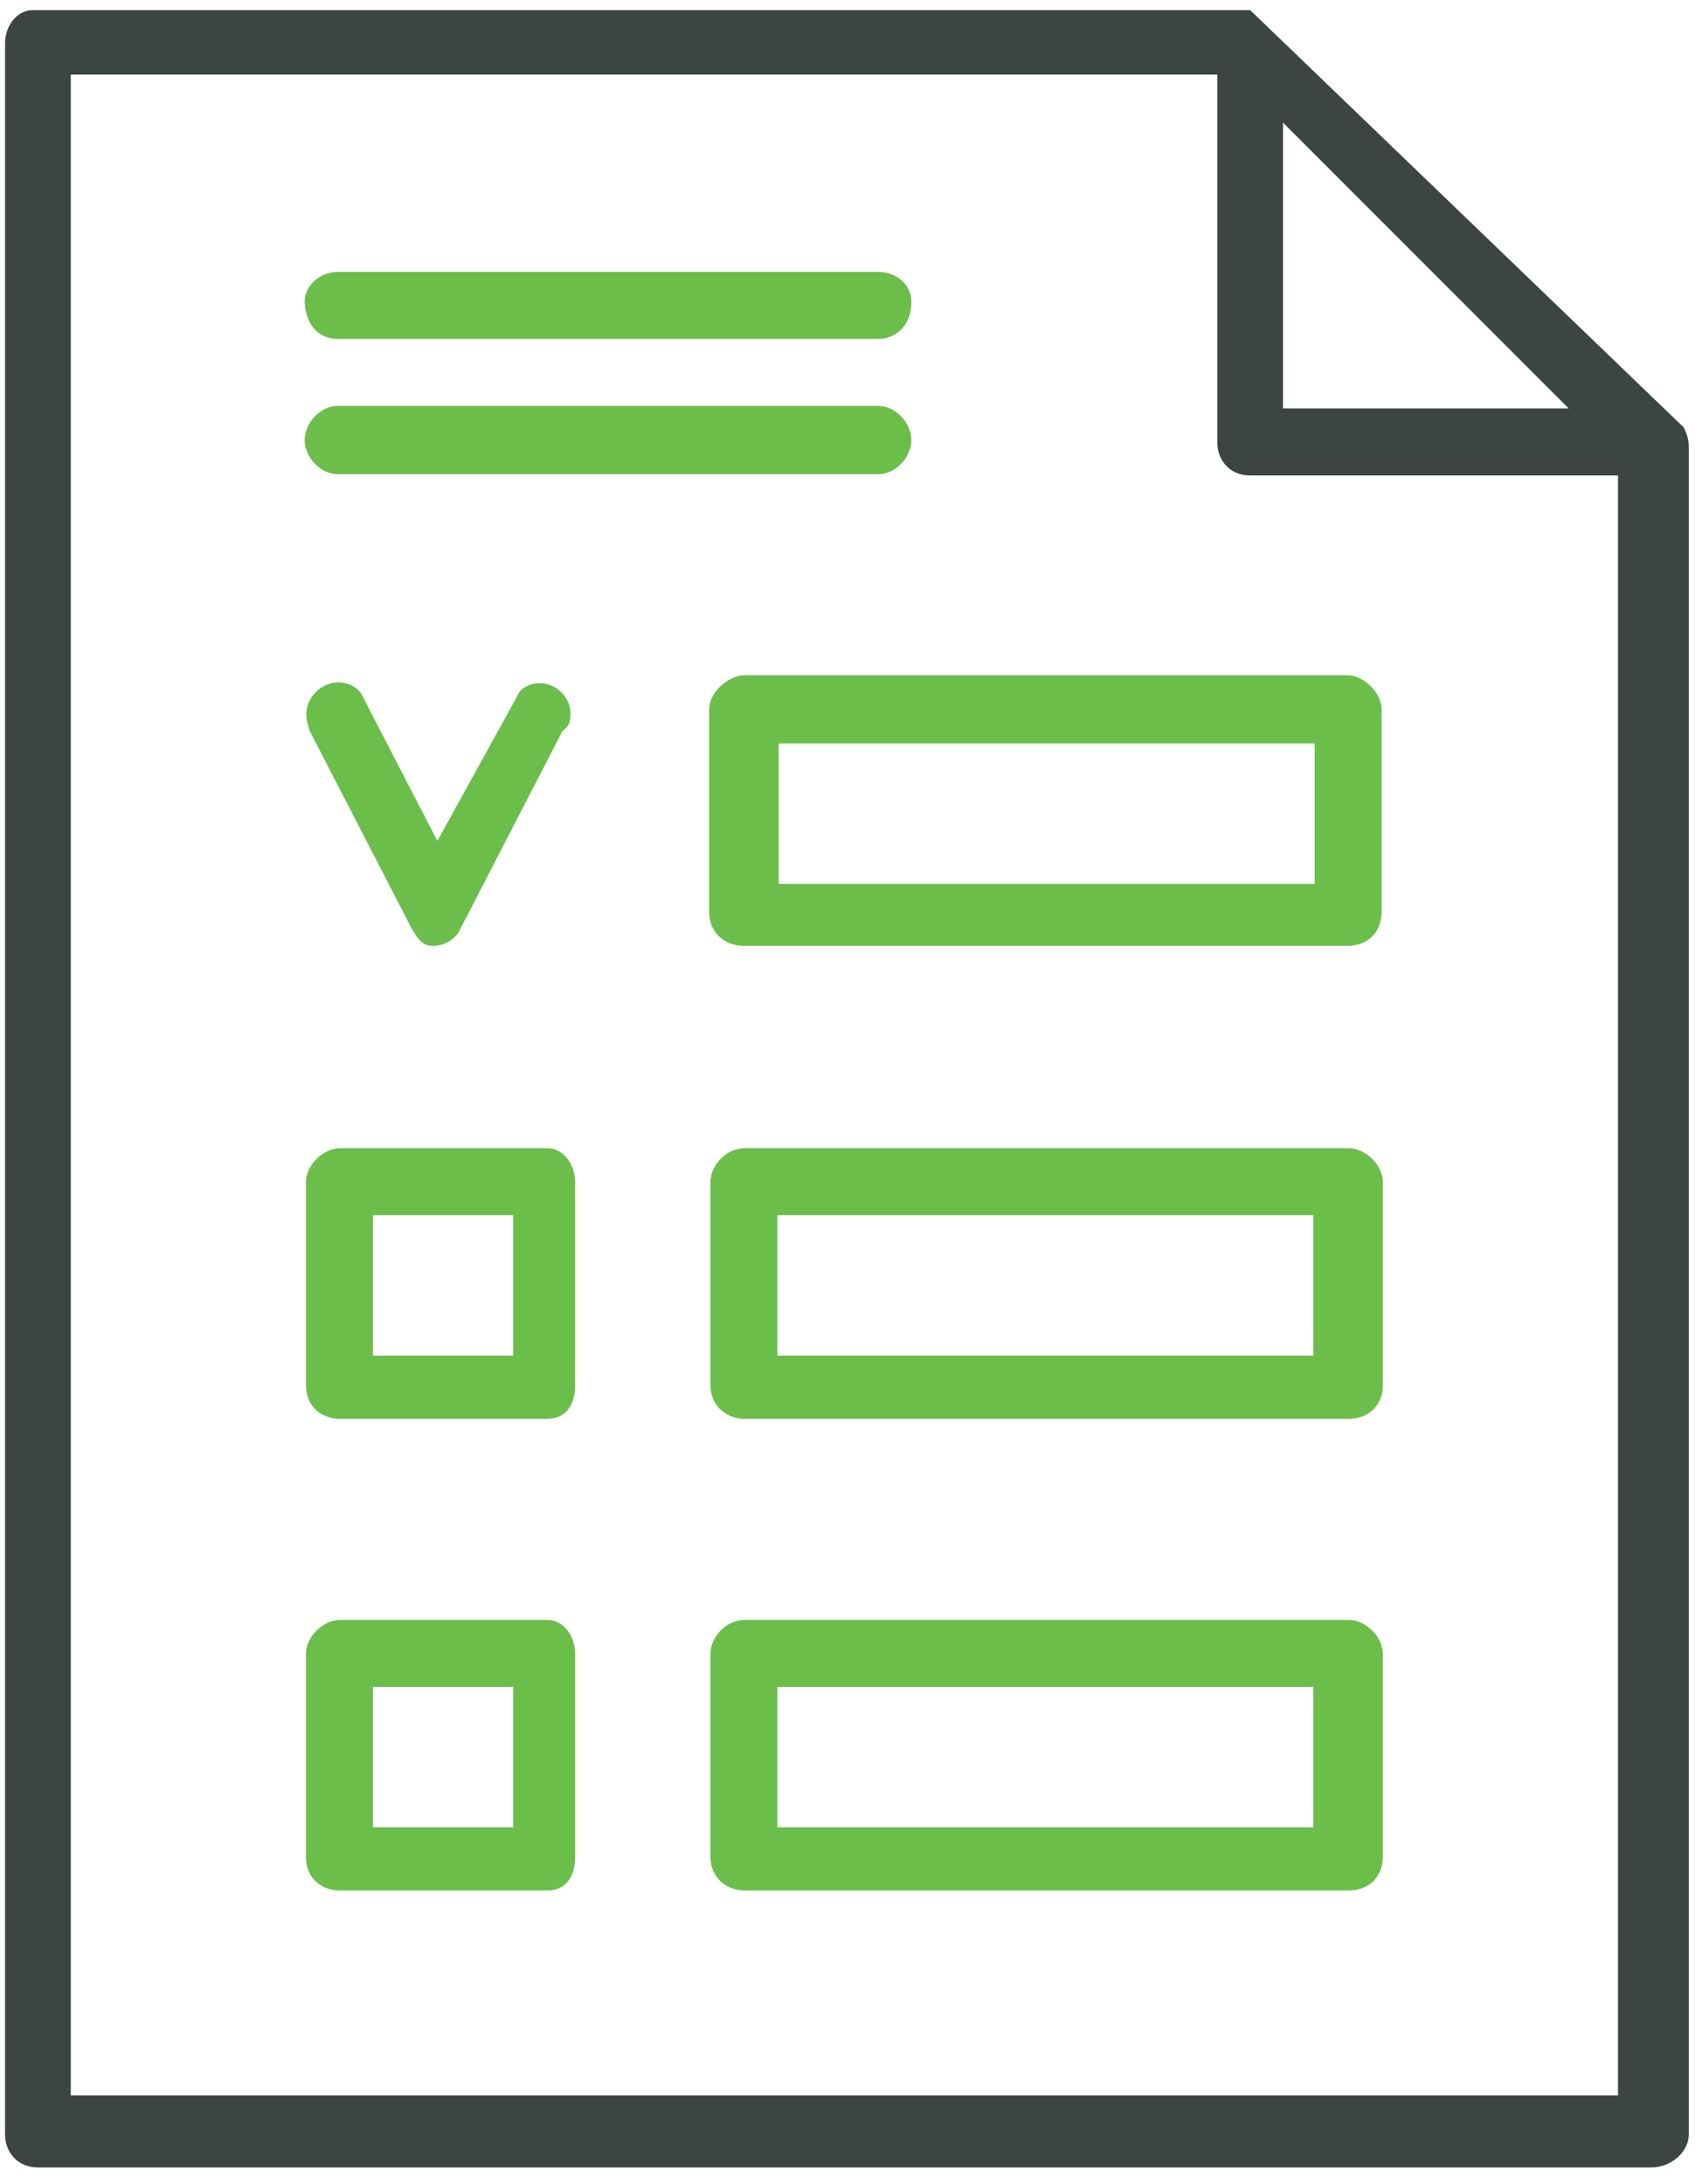 <?xml version="1.0" encoding="UTF-8"?> <svg xmlns="http://www.w3.org/2000/svg" xmlns:xlink="http://www.w3.org/1999/xlink" width="59px" height="76px" viewBox="0 0 59 76" version="1.1"><title>LetterDoc-V-SVG-GreenBlack</title><g id="Page-1" stroke="none" stroke-width="1" fill="none" fill-rule="evenodd"><g id="OT_ContractualClauseAmendment_01" transform="translate(-691, -426)"><g id="Group-9" transform="translate(242, 381)"><g id="LetterDoc-V-SVG-GreenBlack" transform="translate(449, 45)"><path d="M11.748,11.792 C30.58,11.792 30.58,11.792 30.58,11.792 C31.152,11.792 31.724,11.352 31.724,10.516 C31.724,9.856 31.152,9.46 30.58,9.46 C11.748,9.46 11.748,9.46 11.748,9.46 C11.176,9.46 10.604,9.9 10.604,10.516 C10.648,11.396 11.176,11.792 11.748,11.792 Z" id="Path" fill="#6CBE4B"></path><path d="M11.748,16.5 C30.58,16.5 30.58,16.5 30.58,16.5 C31.152,16.5 31.724,15.928 31.724,15.312 C31.724,14.696 31.152,14.124 30.58,14.124 C11.748,14.124 11.748,14.124 11.748,14.124 C11.176,14.124 10.604,14.696 10.604,15.312 C10.604,15.928 11.176,16.5 11.748,16.5 Z" id="Path" fill="#6CBE4B"></path><path d="M19.844,24.992 C19.976,24.2 19.14,23.54 18.392,23.848 C18.216,23.936 18.084,24.024 18.04,24.156 C15.224,29.26 15.224,29.26 15.224,29.26 C12.584,24.156 12.584,24.156 12.584,24.156 C12.54,24.068 12.452,23.98 12.32,23.892 C11.484,23.408 10.472,24.2 10.692,25.124 C10.736,25.212 10.736,25.344 10.78,25.432 C14.3,32.252 14.3,32.252 14.3,32.252 C14.564,32.736 14.74,32.912 15.092,32.912 C15.444,32.912 15.884,32.692 16.06,32.252 C19.58,25.432 19.58,25.432 19.58,25.432 C19.756,25.3 19.844,25.168 19.844,24.992 Z" id="Path" fill="#6CBE4B"></path><path d="M27.104,25.872 C45.76,25.872 45.76,25.872 45.76,25.872 C45.76,30.756 45.76,30.756 45.76,30.756 C27.104,30.756 27.104,30.756 27.104,30.756 L27.104,25.872 Z M24.684,24.684 C24.684,31.724 24.684,31.724 24.684,31.724 C24.684,32.516 25.3,32.912 25.872,32.912 C46.904,32.912 46.904,32.912 46.904,32.912 C47.52,32.912 48.092,32.516 48.092,31.724 C48.092,24.684 48.092,24.684 48.092,24.684 C48.092,24.112 47.476,23.496 46.904,23.496 C25.872,23.496 25.872,23.496 25.872,23.496 C25.3,23.54 24.684,24.112 24.684,24.684 Z" id="Shape" fill="#6CBE4B"></path><path d="M45.716,47.168 C27.06,47.168 27.06,47.168 27.06,47.168 C27.06,42.284 27.06,42.284 27.06,42.284 C45.716,42.284 45.716,42.284 45.716,42.284 L45.716,47.168 Z M46.948,39.952 C25.916,39.952 25.916,39.952 25.916,39.952 C25.3,39.952 24.728,40.524 24.728,41.14 C24.728,48.18 24.728,48.18 24.728,48.18 C24.728,48.972 25.344,49.368 25.916,49.368 C46.948,49.368 46.948,49.368 46.948,49.368 C47.564,49.368 48.136,48.972 48.136,48.18 C48.136,41.14 48.136,41.14 48.136,41.14 C48.136,40.524 47.52,39.952 46.948,39.952 Z" id="Shape" fill="#6CBE4B"></path><path d="M45.716,63.58 C27.06,63.58 27.06,63.58 27.06,63.58 C27.06,58.696 27.06,58.696 27.06,58.696 C45.716,58.696 45.716,58.696 45.716,58.696 L45.716,63.58 Z M46.948,56.364 C25.916,56.364 25.916,56.364 25.916,56.364 C25.3,56.364 24.728,56.936 24.728,57.552 C24.728,64.592 24.728,64.592 24.728,64.592 C24.728,65.384 25.344,65.78 25.916,65.78 C46.948,65.78 46.948,65.78 46.948,65.78 C47.564,65.78 48.136,65.384 48.136,64.592 C48.136,57.552 48.136,57.552 48.136,57.552 C48.136,56.936 47.52,56.364 46.948,56.364 Z" id="Shape" fill="#6CBE4B"></path><path d="M17.864,47.168 C12.98,47.168 12.98,47.168 12.98,47.168 C12.98,42.284 12.98,42.284 12.98,42.284 C17.864,42.284 17.864,42.284 17.864,42.284 L17.864,47.168 Z M19.052,39.952 C11.836,39.952 11.836,39.952 11.836,39.952 C11.264,39.952 10.648,40.524 10.648,41.14 C10.648,48.18 10.648,48.18 10.648,48.18 C10.648,48.972 11.22,49.368 11.836,49.368 C19.052,49.368 19.052,49.368 19.052,49.368 C19.624,49.368 20.02,48.972 20.02,48.18 C20.02,41.14 20.02,41.14 20.02,41.14 C20.02,40.524 19.624,39.952 19.052,39.952 Z" id="Shape" fill="#6CBE4B"></path><path d="M17.864,63.58 C12.98,63.58 12.98,63.58 12.98,63.58 C12.98,58.696 12.98,58.696 12.98,58.696 C17.864,58.696 17.864,58.696 17.864,58.696 L17.864,63.58 Z M19.052,56.364 C11.836,56.364 11.836,56.364 11.836,56.364 C11.264,56.364 10.648,56.936 10.648,57.552 C10.648,64.592 10.648,64.592 10.648,64.592 C10.648,65.384 11.22,65.78 11.836,65.78 C19.052,65.78 19.052,65.78 19.052,65.78 C19.624,65.78 20.02,65.384 20.02,64.592 C20.02,57.552 20.02,57.552 20.02,57.552 C20.02,56.936 19.624,56.364 19.052,56.364 Z" id="Shape" fill="#6CBE4B"></path><path d="M56.32,72.908 C2.464,72.908 2.464,72.908 2.464,72.908 C2.464,2.596 2.464,2.596 2.464,2.596 C42.372,2.596 42.372,2.596 42.372,2.596 C42.372,15.4 42.372,15.4 42.372,15.4 C42.372,15.972 42.768,16.544 43.516,16.544 L43.516,16.544 C56.32,16.544 56.32,16.544 56.32,16.544 L56.32,72.908 Z M44.66,4.268 C54.604,14.212 54.604,14.212 54.604,14.212 C44.66,14.212 44.66,14.212 44.66,14.212 L44.66,4.268 Z M43.516,0.352 C1.32,0.352 1.32,0.352 1.32,0.352 C1.32,0.352 1.32,0.352 1.144,0.352 C0.572,0.352 0.176,0.924 0.176,1.496 C0.176,74.272 0.176,74.272 0.176,74.272 C0.176,74.844 0.572,75.416 1.32,75.416 L1.32,75.416 C57.464,75.416 57.464,75.416 57.464,75.416 C58.212,75.416 58.784,74.844 58.784,74.272 L58.784,74.272 C58.784,15.62 58.784,15.62 58.784,15.62 C58.784,15.444 58.784,15.224 58.608,14.872 L43.516,0.352 Z" id="Shape" fill="#3D4543"></path></g></g></g></g></svg> 
